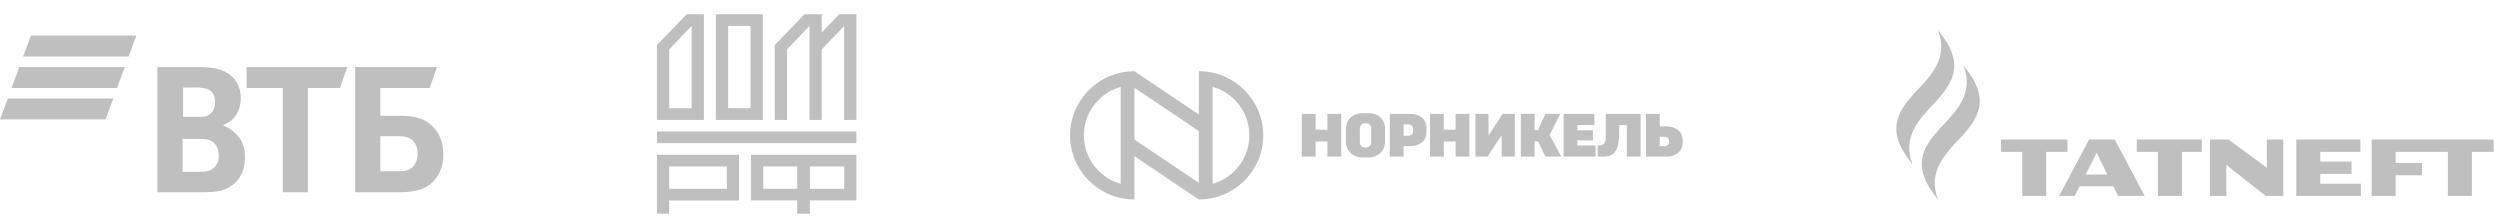 <?xml version="1.0" encoding="UTF-8"?> <svg xmlns="http://www.w3.org/2000/svg" width="351" height="31" viewBox="0 0 351 31" fill="none"><g clip-path="url(#clip0_370_19)"><path d="M186.369 18.21H184.713V15.99H182.775V21.99H184.713V19.86H186.369V21.99H188.307V15.99H186.369V18.21ZM204.365 18.21H202.709V15.99H200.771V21.99H202.709V19.86H204.365V21.99H206.302V15.99H204.365V18.21ZM233.958 17.739H233.031V15.985H231.093V21.985H233.958C235.212 21.985 236.238 21.297 236.238 20.073V19.652C236.238 18.428 235.212 17.739 233.958 17.739ZM233.76 20.514H233.031V19.206H233.681C234.226 19.206 234.355 19.607 234.355 19.865C234.355 20.405 233.909 20.514 233.76 20.514ZM221.464 19.716H223.649V18.289H221.464V17.556H223.847V15.99H219.526V21.99H224.026V20.425H221.464V19.711V19.716ZM219.065 15.99H216.968L215.942 18.259H215.462V15.99H213.524V21.99H215.462V19.86H215.937L216.983 21.99H219.208L217.563 18.963L219.06 15.99H219.065ZM192.192 15.891H191.241C189.987 15.891 188.961 16.783 188.961 18.16V19.835C188.961 21.222 189.987 22.104 191.241 22.104H192.192C193.446 22.104 194.472 21.212 194.472 19.835V18.16C194.472 16.709 193.446 15.891 192.192 15.891ZM192.529 19.974C192.529 20.37 192.202 20.697 191.806 20.697H191.642C191.241 20.697 190.918 20.37 190.918 19.974V18.026C190.918 17.63 191.246 17.303 191.642 17.303H191.806C192.202 17.303 192.529 17.63 192.529 18.026V19.974ZM225.453 19.166C225.453 20.078 225.21 20.212 224.863 20.37C224.71 20.439 224.303 20.425 224.303 20.425V21.99H225.062C226.692 21.99 227.297 21.044 227.322 18.928C227.327 18.448 227.317 17.977 227.322 17.556H228.407V21.99H230.345V15.99H225.448V19.166H225.453ZM198.001 15.99H195.131V21.99H197.069V20.519H197.996C199.25 20.519 200.276 19.83 200.276 18.606V17.903C200.276 16.679 199.25 15.99 197.996 15.99M198.392 18.418C198.392 18.636 198.278 19.057 197.718 19.057H197.069V17.472H197.803C197.996 17.472 198.397 17.63 198.397 18.096V18.418H198.392ZM208.984 19.032V15.99H207.145V21.99H208.85L210.837 18.973V21.99H212.676V15.99H210.971L208.979 19.032H208.984Z" fill="#BFBFBF"></path><path d="M168.314 10V16.069L159.278 10C154.287 10 150.238 14.033 150.238 19.003C150.238 23.972 154.287 28.005 159.278 28.005V21.936L168.319 28.005C173.309 28.005 177.359 23.977 177.359 19.003C177.359 14.028 173.304 10 168.314 10ZM157.341 25.805C156.186 25.483 155.13 24.869 154.258 24.002C152.915 22.664 152.176 20.89 152.176 19.003C152.176 17.115 152.915 15.341 154.258 14.003C155.13 13.136 156.186 12.522 157.341 12.2V25.81V25.805ZM159.278 19.602V12.329L168.319 18.398V25.671L159.278 19.602ZM173.334 24.002C172.462 24.869 171.406 25.483 170.251 25.805V12.195C171.406 12.517 172.462 13.131 173.334 13.998C174.672 15.336 175.411 17.11 175.411 18.997C175.411 20.885 174.672 22.659 173.334 23.997" fill="#BFBFBF"></path></g><path d="M18.046 7.941H3.241L4.346 5H19.151L18.046 7.941ZM17.53 9.412H2.725L1.62 12.353H16.426L17.53 9.412ZM15.91 13.823H1.105L0 16.765H14.805L15.91 13.823Z" fill="#BFBFBF"></path><path d="M53.399 24.05H56.051C57.082 24.05 57.671 23.829 58.113 23.241C58.334 22.947 58.629 22.506 58.629 21.55C58.629 20.667 58.334 20.006 57.745 19.564C57.377 19.27 56.861 19.123 56.051 19.123H53.399V24.05ZM49.864 26.991V9.417H61.354L60.323 12.359H53.399V16.256H56.198C58.481 16.256 59.66 16.77 60.47 17.506C61.133 18.02 62.238 19.27 62.238 21.697C62.238 24.05 61.133 25.373 60.176 26.035C59.071 26.77 57.892 26.991 55.609 26.991H49.864V26.991ZM39.699 26.991V12.359H34.617V9.417H48.759L47.727 12.359H43.234V26.991H39.699ZM25.63 16.403H27.619C28.208 16.403 28.503 16.403 28.871 16.329C29.681 16.108 30.197 15.373 30.197 14.344C30.197 13.167 29.681 12.653 28.871 12.432C28.503 12.359 28.208 12.285 27.545 12.285H25.704V16.403H25.63ZM25.63 19.491V24.123H28.061C28.798 24.123 29.46 24.05 29.976 23.608C30.492 23.167 30.713 22.579 30.713 21.844C30.713 21.256 30.565 20.741 30.271 20.3C29.755 19.638 29.092 19.491 27.987 19.491H25.63ZM31.302 17.579C31.965 17.873 32.628 18.314 32.922 18.608C33.954 19.491 34.395 20.594 34.395 22.064C34.395 24.491 33.143 26.182 31.007 26.77C30.344 26.917 29.681 26.991 28.429 26.991H22.095V9.417H27.766C28.945 9.417 29.681 9.491 30.418 9.638C32.48 10.153 33.806 11.55 33.806 13.829C33.806 15.006 33.364 16.035 32.701 16.697C32.333 16.991 31.891 17.358 31.302 17.579Z" fill="#BFBFBF"></path><path d="M275.68 9.204C277.162 13.077 274.746 15.563 272.34 18.053C270.1 20.597 268.128 23.241 272.095 28C270.613 24.128 273.029 21.641 275.434 19.154C277.675 16.605 279.648 13.964 275.68 9.204Z" fill="#BFBFBF"></path><path d="M272.097 4.252C273.581 8.126 271.166 10.61 268.758 13.099C266.519 15.645 264.547 18.289 268.516 23.048C267.033 19.173 269.448 16.689 271.854 14.2C274.094 11.654 276.065 9.011 272.097 4.252" fill="#BFBFBF"></path><path d="M332.982 19.591V27.507H336.348V24.609H340.046V22.877H336.348V21.324H343.684V27.507H347.05V21.324H350.099V19.591H332.982Z" fill="#BFBFBF"></path><path d="M325.766 25.789V24.417H330.155V22.683H325.766V21.324H331.403V19.591H322.4V27.507H331.472V25.789H325.766" fill="#BFBFBF"></path><path d="M290.268 19.591H280.941V21.324H283.922V27.507H287.287V21.324H290.268V19.591" fill="#BFBFBF"></path><path d="M292.815 24.508L294.372 21.444L295.863 24.508H292.815ZM296.912 19.591H293.304L289.104 27.507H291.291L291.981 26.148H296.698L297.387 27.507H301.114L296.912 19.591Z" fill="#BFBFBF"></path><path d="M318.266 19.591V23.549L312.884 19.591H310.271V27.507H312.575V23.152L318.103 27.507H320.57V19.591H318.266" fill="#BFBFBF"></path><path d="M309.131 19.591H300V21.324H302.98V27.507H306.346V21.324H309.131V19.591Z" fill="#BFBFBF"></path><g clip-path="url(#clip1_370_19)"><path d="M120.238 18.454H92.238V20.094H120.238V18.454Z" fill="#BFBFBF"></path><path d="M92.238 30H93.954V28.144H103.761V21.738H92.238V30.005V30ZM93.954 23.373H102.05V26.504H93.954V23.373Z" fill="#BFBFBF"></path><path d="M105.438 28.139H111.926V29.995H113.711V28.139H120.234V21.733H105.433V28.139H105.438ZM113.716 23.373H118.528V26.504H113.716V23.373ZM107.153 23.373H111.931V26.504H107.153V23.373Z" fill="#BFBFBF"></path><path d="M107.099 2H100.512V16.84H107.099V2ZM105.378 15.195H102.232V3.644H105.378V15.195Z" fill="#BFBFBF"></path><path d="M110.501 6.938L113.652 3.644V16.84H115.372V6.938L118.518 3.644V16.84H120.239V2H117.823L115.372 4.555V2H112.956L108.78 6.313V16.84H110.501V6.938Z" fill="#BFBFBF"></path><path d="M97.105 16.84H98.825V2H96.409L92.238 6.313V16.84H97.105ZM93.959 6.938L97.105 3.644V15.19H93.959V6.938Z" fill="#BFBFBF"></path></g><defs><clipPath id="clip0_370_19"><rect width="86" height="18" fill="white" transform="translate(150.238 10)"></rect></clipPath><clipPath id="clip1_370_19"><rect width="28" height="28" fill="white" transform="translate(92.238 2)"></rect></clipPath></defs></svg> 